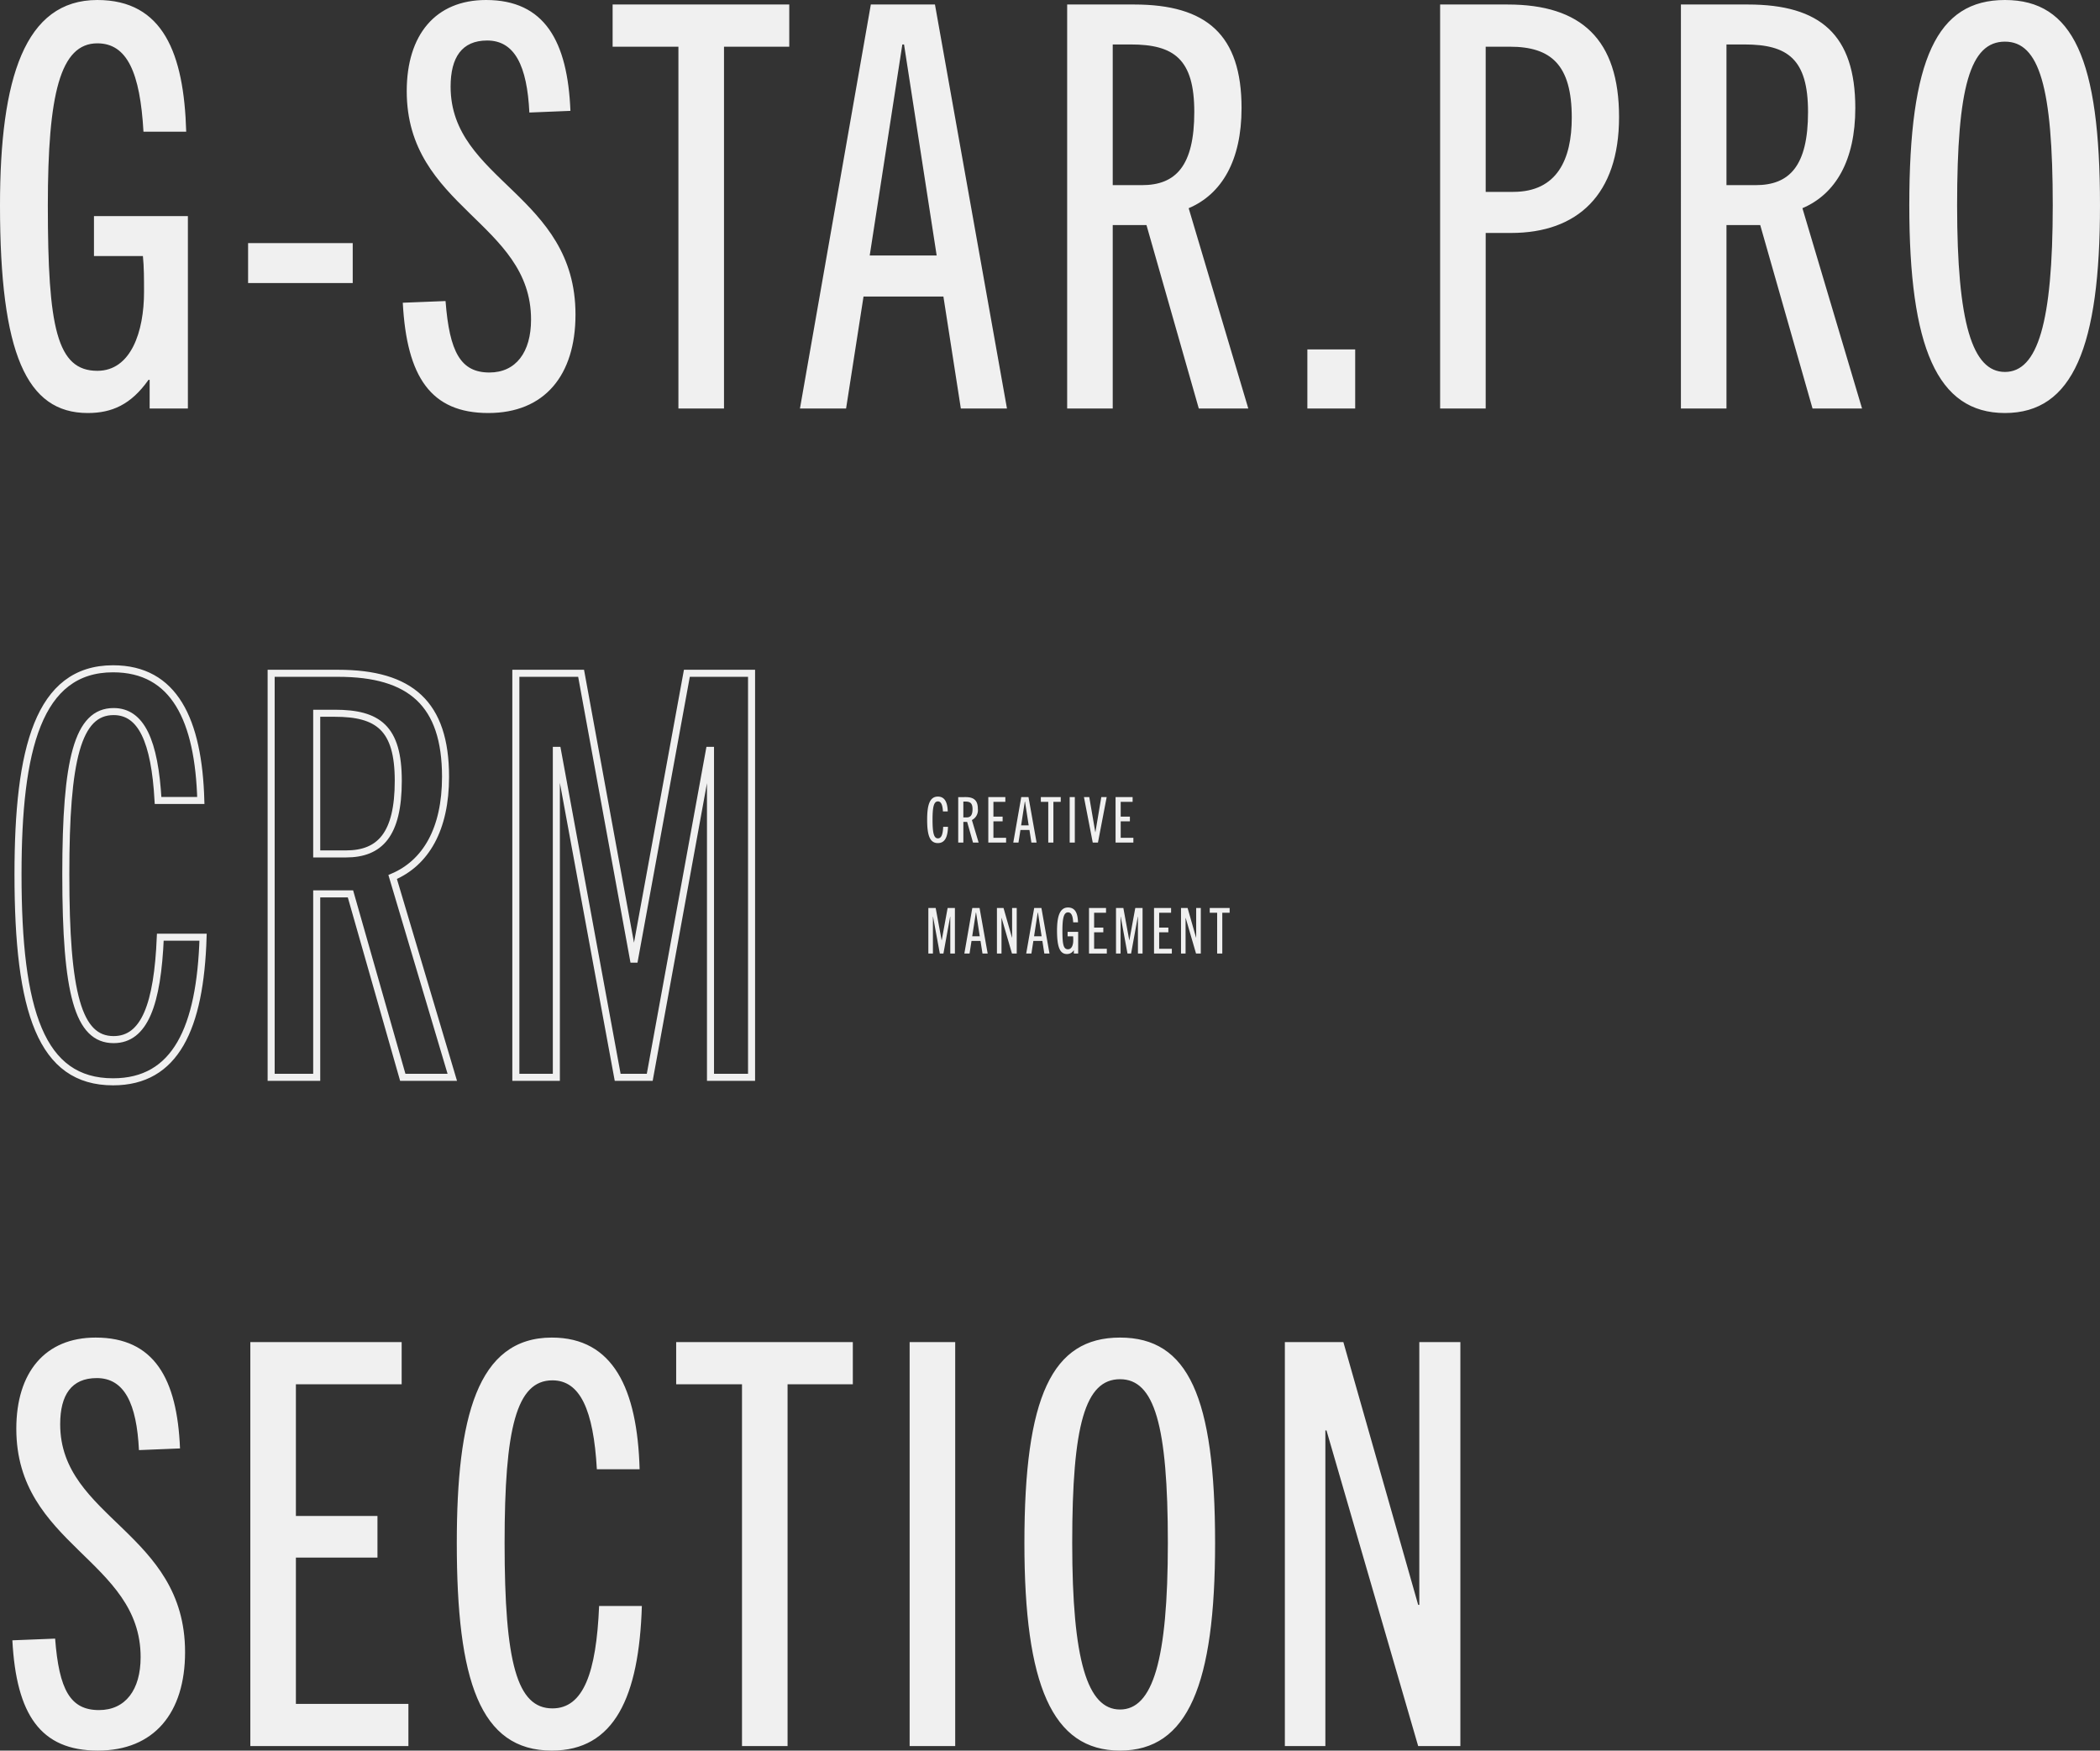 <svg xmlns="http://www.w3.org/2000/svg" width="298.226" height="248.542" viewBox="0 0 298.226 248.542">
  <rect x="0" y="0" width="298.226" height="248.542" fill="#333333" stroke="none"/>
  <g id="グループ_845" data-name="グループ 845" transform="translate(-172.556 -15426.147)">
    <path id="パス_514" data-name="パス 514" d="M2.565-2.241C2.52-1.17,2.313-.6,1.818-.6c-.567,0-.765-.729-.765-2.646,0-1.836.189-2.6.765-2.6.441,0,.657.468.711,1.422h.684c-.036-1.287-.423-2.106-1.4-2.106C.612-6.534.288-5.247.288-3.249c0,2.2.369,3.321,1.521,3.321,1,0,1.395-.855,1.44-2.313ZM7.6,0,6.642-3.2a1.573,1.573,0,0,0,.846-1.6c0-1.17-.558-1.656-1.719-1.656H4.7V0h.729V-2.934h.54L6.8,0ZM5.427-3.573v-2.25h.288c.693,0,1.017.234,1.017,1.08,0,.864-.3,1.17-.837,1.17ZM11.5,0V-.675H9.7v-2.34h1.305v-.666H9.7V-5.787h1.692v-.675H8.973V0Zm4.329,0L14.679-6.462H13.653L12.519,0h.738l.279-1.791h1.278L15.093,0ZM14.157-5.823h.027l.522,3.375H13.635ZM18.216,0V-5.787H19.26v-.675H16.434v.675h1.053V0Zm3.042,0V-6.462h-.729V0Zm3.285,0,1.242-6.462H25.02l-.837,4.977h-.018L23.31-6.462h-.756L23.805,0Zm5.031,0V-.675h-1.8v-2.34h1.305v-.666H27.774V-5.787h1.692v-.675H27.045V0ZM4.23,15.75V9.288H3.195L2.358,13.86H2.34L1.5,9.288H.459V15.75h.648V10.521h.018l.963,5.229H2.6l.954-5.229h.018V15.75Zm4.653,0L7.731,9.288H6.7L5.571,15.75h.738l.279-1.791H7.866l.279,1.791ZM7.209,9.927h.027L7.758,13.3H6.687Zm5.8,5.823V9.288h-.657v4.2h-.018l-1.2-4.2h-.936V15.75h.648V10.7h.018l1.467,5.049Zm4.653,0L16.515,9.288H15.489L14.355,15.75h.738l.279-1.791H16.65l.279,1.791ZM15.993,9.927h.027l.522,3.375H15.471Zm5.742,5.823V12.672h-1.5v.639h.783c.018.171.018.378.018.576,0,.63-.207,1.26-.747,1.26-.648,0-.792-.693-.792-2.646,0-1.782.2-2.592.792-2.592.477,0,.684.468.738,1.413h.684c-.036-1.251-.369-2.106-1.422-2.106-1.161,0-1.557,1.251-1.557,3.285,0,2.367.423,3.321,1.4,3.321a1.1,1.1,0,0,0,.972-.531h.018v.459Zm4.068,0v-.675H24v-2.34h1.305v-.666H24V9.963h1.692V9.288H23.274V15.75Zm5.076,0V9.288H29.844l-.837,4.572h-.018l-.837-4.572H27.108V15.75h.648V10.521h.018l.963,5.229h.513l.954-5.229h.018V15.75Zm4.158,0v-.675h-1.8v-2.34h1.305v-.666H33.237V9.963h1.692V9.288H32.508V15.75Zm4.113,0V9.288h-.657v4.2h-.018l-1.2-4.2h-.936V15.75h.648V10.7h.018l1.467,5.049Zm3.051,0V9.963h1.044V9.288H40.419v.675h1.053V15.75Z" transform="translate(303.935 15545.774)" fill="#f0f0f0"/>
    <g id="グループ_583" data-name="グループ 583">
      <path id="パス_512" data-name="パス 512" d="M29.239,0V-27.322H15.9v5.672h6.95c.16,1.518.16,3.355.16,5.113,0,5.592-1.837,11.184-6.631,11.184-5.752,0-7.03-6.151-7.03-23.487,0-15.818,1.758-23.008,7.03-23.008,4.234,0,6.072,4.154,6.551,12.543H29C28.68-50.41,25.724-58,16.377-58,6.072-58,2.556-46.895,2.556-28.84,2.556-7.829,6.311.639,15.019.639c3.435,0,6.151-1.2,8.628-4.713h.16V0ZM52.647-17.815v-5.672H37.788v5.672ZM83.564-42.261C83.165-52.168,79.889-58,71.581-58c-7.19,0-11.264,4.953-11.264,12.942,0,16.537,17.655,18.614,17.655,32.435,0,4.634-2.157,7.51-5.912,7.51-4.074,0-5.672-2.876-6.231-10.146l-6.072.24C60.316-4.474,63.752.639,71.9.639c7.989,0,12.383-5.353,12.383-13.981,0-17.016-17.735-19.014-17.735-32.355,0-4.154,1.6-6.551,5.193-6.551,3.915,0,5.672,3.6,5.992,10.226ZM105.374,0V-51.369h9.267V-57.36H89.556v5.992H98.9V0Zm40.184,0L135.332-57.36h-9.107L116.159,0h6.551l2.477-15.9h11.344L139.007,0ZM130.7-51.688h.24l4.634,29.958h-9.507ZM179.83,0l-8.468-28.441c4.713-2,7.51-6.791,7.51-14.22,0-10.386-4.953-14.7-15.259-14.7h-9.507V0h6.471V-26.044h4.793L172.8,0ZM160.577-31.716V-51.688h2.556c6.151,0,9.027,2.077,9.027,9.587,0,7.669-2.636,10.386-7.43,10.386ZM195.009,0V-8.388h-6.791V0Zm18.534,0V-24.925h3.6c9.427,0,15.339-5.432,15.339-16.457S227.125-57.36,216.659-57.36h-9.587V0Zm0-30.757V-51.369h3.435c5.832,0,8.788,2.556,8.788,10.066,0,5.912-2.077,10.545-8.308,10.545ZM266.99,0l-8.468-28.441c4.713-2,7.51-6.791,7.51-14.22,0-10.386-4.953-14.7-15.259-14.7h-9.507V0h6.471V-26.044h4.793L259.959,0ZM247.736-31.716V-51.688h2.556c6.151,0,9.027,2.077,9.027,9.587,0,7.669-2.636,10.386-7.43,10.386ZM287.281.639c9.667,0,13.5-9.427,13.5-29.479,0-20.771-3.835-29.16-13.5-29.16S273.7-49.611,273.7-28.84C273.7-8.788,277.615.639,287.281.639Zm0-5.832c-4.634,0-6.791-6.95-6.791-23.647,0-16.777,1.837-23.248,6.791-23.248,4.873,0,6.791,6.471,6.791,23.248C294.072-12.143,291.915-5.193,287.281-5.193Z" transform="translate(170 15484.147)" fill="#f0f0f0"/>
      <path id="パス_513" data-name="パス 513" d="M22.768-19.892c-.4,9.507-2.237,14.54-6.631,14.54-5.033,0-6.791-6.471-6.791-23.487,0-16.3,1.678-23.088,6.791-23.088,3.915,0,5.832,4.154,6.311,12.622H28.52C28.2-50.73,24.766-58,16.058-58c-10.625,0-13.5,11.424-13.5,29.16C2.556-9.347,5.832.639,16.058.639c8.868,0,12.383-7.589,12.782-20.532ZM64.231,0,55.763-28.441c4.713-2,7.51-6.791,7.51-14.22,0-10.386-4.953-14.7-15.259-14.7H38.507V0h6.471V-26.044h4.793L57.2,0ZM44.978-31.716V-51.688h2.556c6.151,0,9.027,2.077,9.027,9.587,0,7.669-2.636,10.386-7.43,10.386ZM106.732,0V-57.36H97.545l-7.43,40.584h-.16L82.525-57.36H73.258V0H79.01V-46.416h.16L87.718,0h4.554l8.468-46.416h.16V0Z" transform="translate(172.555 15579.1)" fill="none" stroke="#f0f0f0" stroke-width="1"/>
      <path id="パス_515" data-name="パス 515" d="M25.565-42.261C25.165-52.168,21.89-58,13.581-58,6.391-58,2.317-53.046,2.317-45.057c0,16.537,17.655,18.614,17.655,32.435,0,4.634-2.157,7.51-5.912,7.51-4.074,0-5.672-2.876-6.231-10.146l-6.072.24C2.317-4.474,5.752.639,13.9.639c7.989,0,12.383-5.353,12.383-13.981,0-17.016-17.735-19.014-17.735-32.355,0-4.154,1.6-6.551,5.193-6.551,3.915,0,5.672,3.6,5.992,10.226ZM58,0V-5.992H42.022V-26.763H53.606v-5.912H42.022V-51.369H57.041V-57.36H35.551V0ZM85.082-19.892c-.4,9.507-2.237,14.54-6.631,14.54-5.033,0-6.791-6.471-6.791-23.487,0-16.3,1.678-23.088,6.791-23.088,3.915,0,5.832,4.154,6.311,12.622h6.072C90.514-50.73,87.079-58,78.371-58c-10.625,0-13.5,11.424-13.5,29.16C64.87-9.347,68.145.639,78.371.639c8.868,0,12.383-7.589,12.782-20.532ZM111.845,0V-51.369h9.267V-57.36H96.027v5.992h9.347V0Zm23.807,0V-57.36h-6.471V0Zm23.408.639c9.667,0,13.5-9.427,13.5-29.479,0-20.771-3.835-29.16-13.5-29.16s-13.581,8.388-13.581,29.16C145.478-8.788,149.393.639,159.059.639Zm0-5.832c-4.634,0-6.791-6.95-6.791-23.647,0-16.777,1.837-23.248,6.791-23.248,4.873,0,6.791,6.471,6.791,23.248C165.85-12.143,163.693-5.193,159.059-5.193ZM207.392,0V-57.36H201.56v37.308h-.16L190.775-57.36h-8.308V0h5.752V-44.818h.16L201.4,0Z" transform="translate(172.555 15674.051)" fill="#f0f0f0"/>
    </g>
  </g>
</svg>
